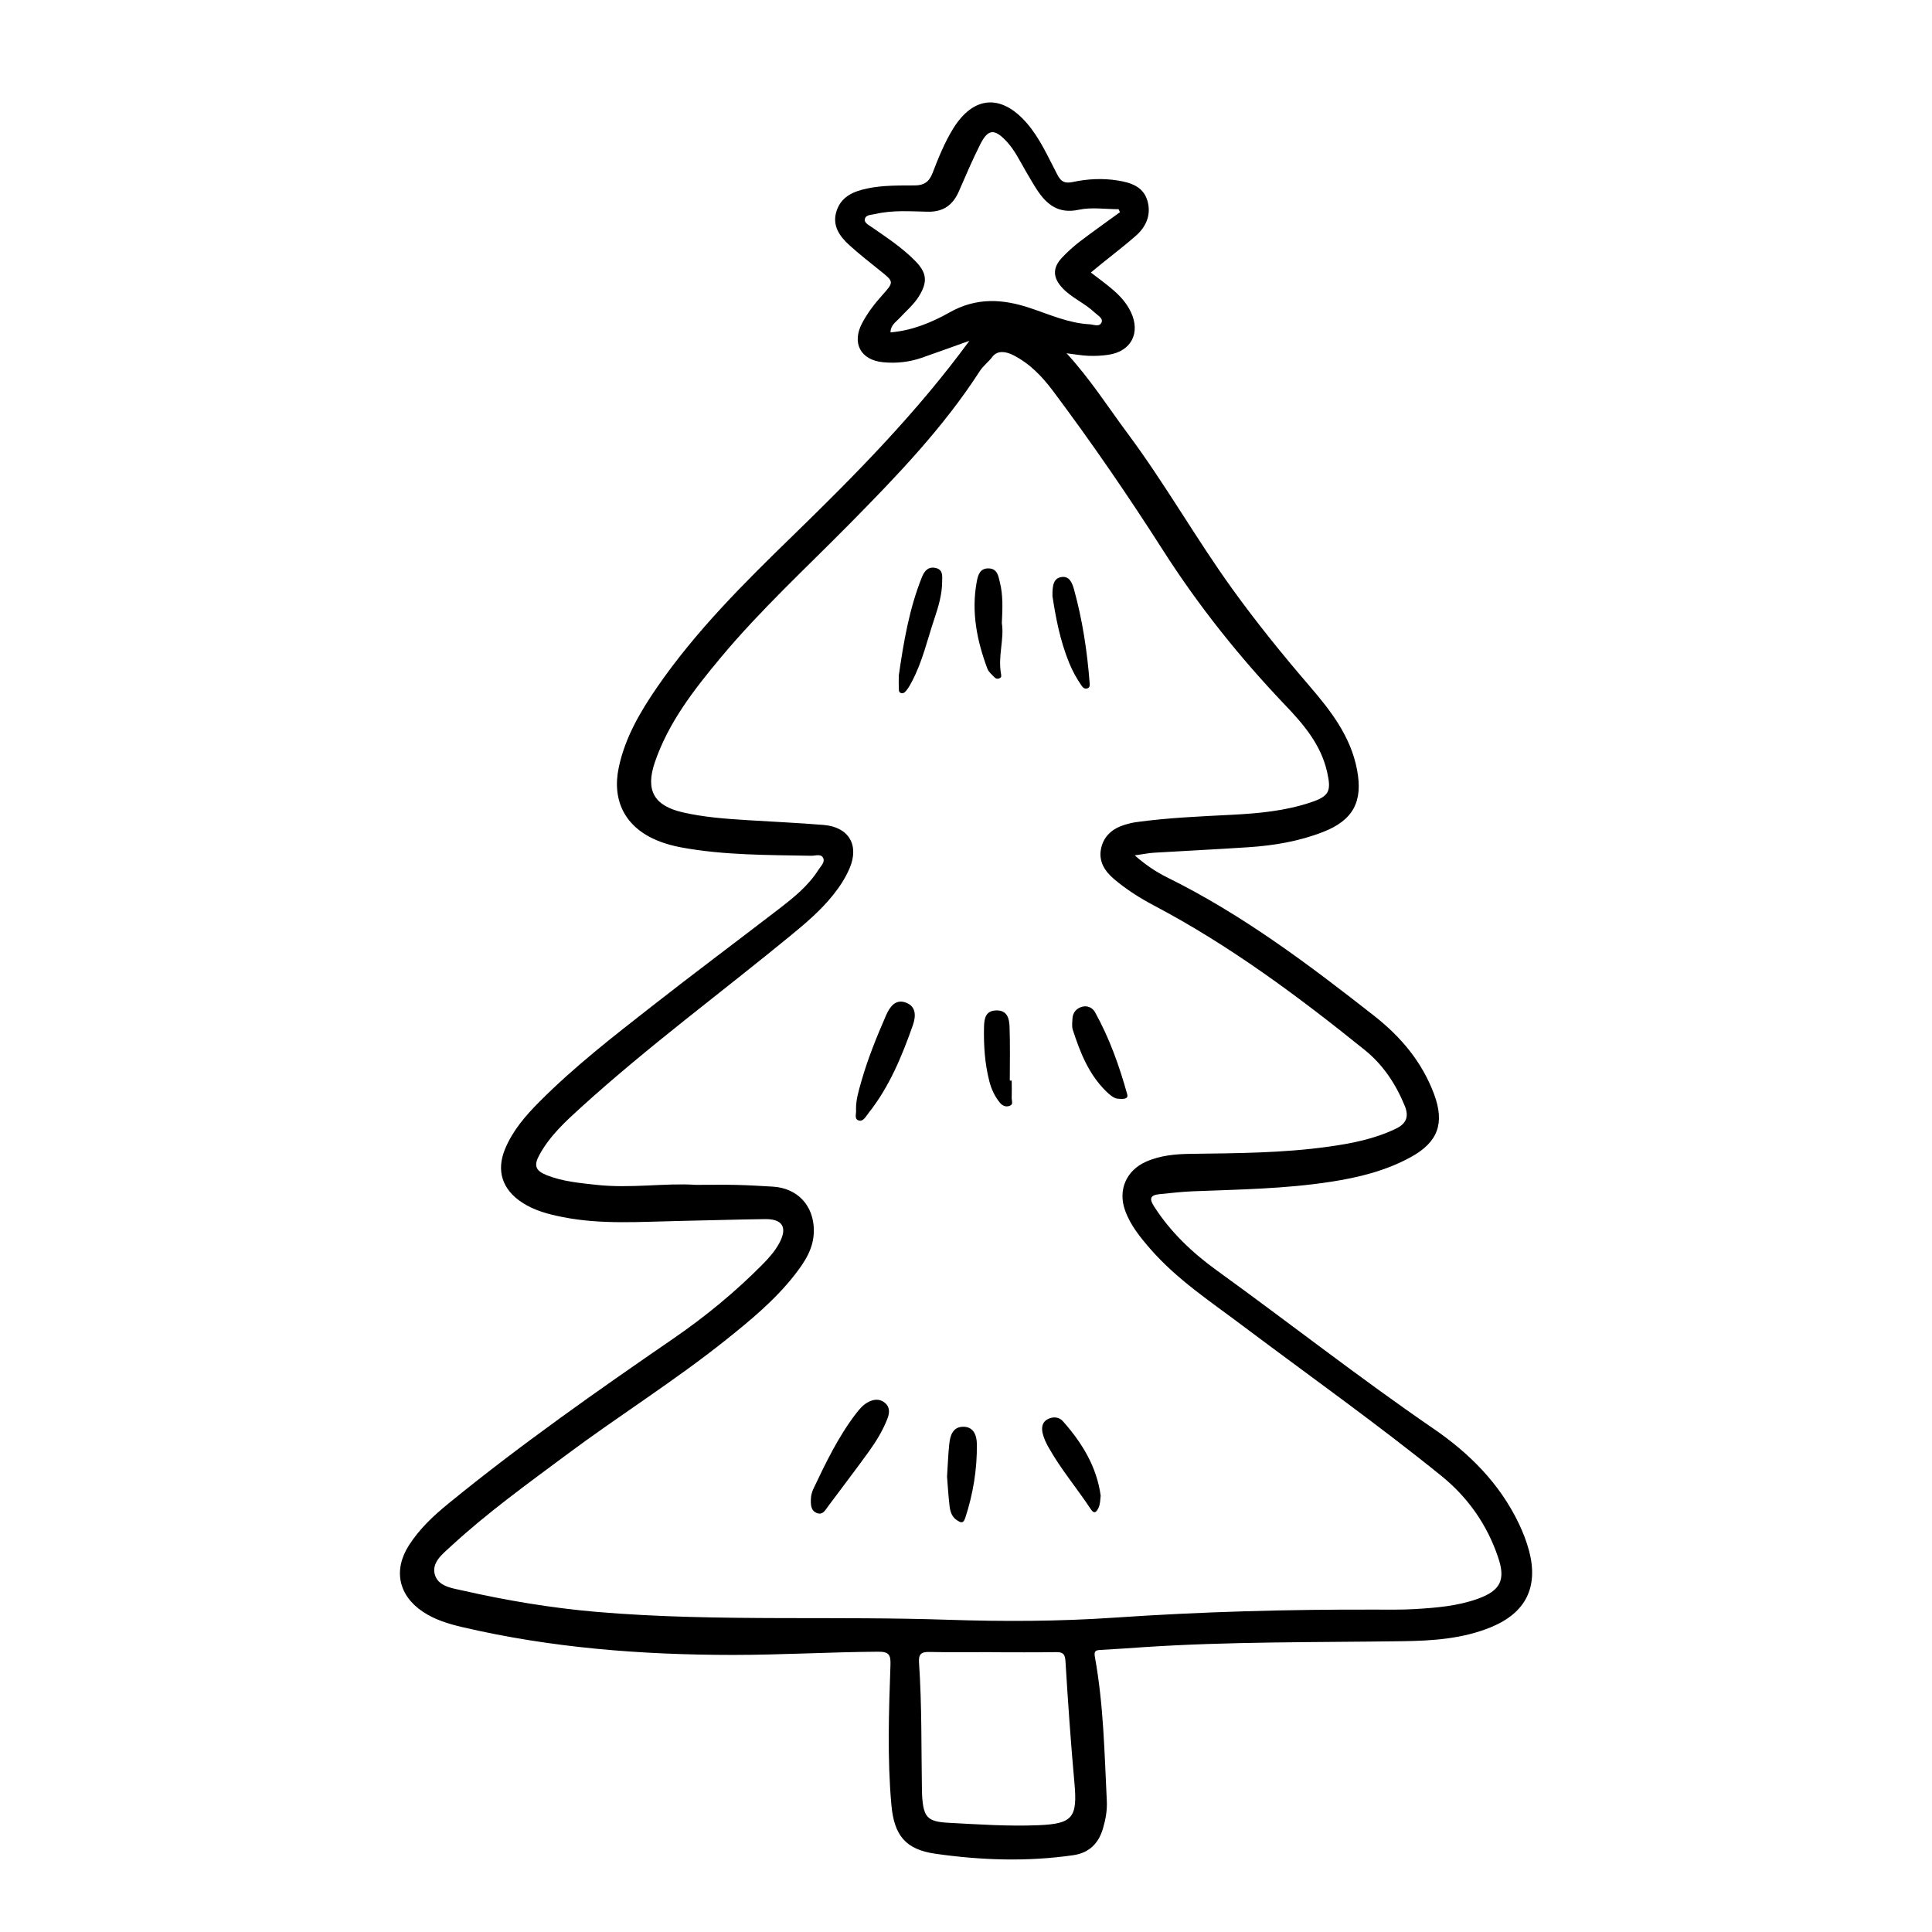 <?xml version="1.0" encoding="UTF-8"?>
<!-- Uploaded to: SVG Repo, www.svgrepo.com, Generator: SVG Repo Mixer Tools -->
<svg fill="#000000" width="800px" height="800px" version="1.1" viewBox="144 144 512 512" xmlns="http://www.w3.org/2000/svg">
 <g>
  <path d="m549.19 554.89c-0.66-2.473-1.59-4.832-2.691-7.148-5.086-10.629-13.129-18.641-22.703-25.191-19.508-13.383-38.117-27.992-57.277-41.832-6.519-4.707-12.312-10.188-16.688-17.02-1.148-1.812-1.258-2.961 1.402-3.227 2.977-0.301 5.934-0.645 8.941-0.77 12.203-0.473 24.418-0.645 36.512-2.519 7.383-1.133 14.594-2.914 21.191-6.535 7.242-3.969 9.02-9.004 6.172-16.672-3.164-8.484-8.723-15.129-15.742-20.656-17.383-13.648-35.016-26.938-54.961-36.777-2.961-1.465-5.684-3.289-8.629-5.856 2.109-0.301 3.606-0.613 5.102-0.707 8.312-0.504 16.625-0.898 24.938-1.449 6.785-0.441 13.461-1.559 19.82-4.031 8.031-3.117 10.66-8.062 9.055-16.5-1.684-8.895-7.008-15.695-12.676-22.293-7.102-8.25-13.934-16.703-20.309-25.535-9.684-13.414-17.82-27.867-27.695-41.141-5.273-7.086-9.996-14.547-16.297-21.41 2.312 0.285 4.062 0.613 5.824 0.676 1.762 0.062 3.559-0.016 5.305-0.285 6.016-0.914 8.516-5.793 5.918-11.305-1.117-2.363-2.832-4.25-4.769-5.918-1.828-1.574-3.793-2.977-5.84-4.566 0.992-0.82 1.844-1.527 2.691-2.219 3.102-2.519 6.297-4.93 9.289-7.574 2.769-2.457 4.078-5.684 2.977-9.32-1.117-3.668-4.359-4.707-7.809-5.273-4-0.645-8.031-0.441-11.918 0.395-2.25 0.488-3.195-0.172-4.141-1.984-2.473-4.707-4.582-9.621-8.141-13.699-6.738-7.715-14.09-7.148-19.461 1.559-2.281 3.699-3.891 7.731-5.449 11.762-0.914 2.363-2.312 3.258-4.691 3.273-4.219 0.031-8.438-0.078-12.609 0.805-3.652 0.77-6.894 2.125-8.141 5.984-1.242 3.824 0.789 6.691 3.449 9.086 2.551 2.312 5.258 4.441 7.934 6.582 3.871 3.086 3.906 3.086 0.707 6.66-2.016 2.234-3.824 4.613-5.258 7.273-2.883 5.336-0.504 9.902 5.543 10.469 3.449 0.332 6.879-0.031 10.188-1.18 4.156-1.449 8.312-2.961 12.641-4.504-13.871 18.957-30.086 35.395-46.648 51.5-12.988 12.625-25.836 25.379-36.164 40.383-4.473 6.519-8.453 13.32-10.109 21.191-1.875 8.879 1.793 15.855 10.156 19.332 2.031 0.852 4.203 1.434 6.375 1.844 11.414 2.109 22.969 2 34.512 2.219 1.055 0.016 2.504-0.566 3.086 0.504 0.645 1.195-0.598 2.234-1.211 3.227-2.723 4.297-6.66 7.43-10.613 10.469-11.18 8.598-22.484 17.035-33.582 25.727-10.234 7.996-20.5 15.98-29.691 25.207-3.699 3.699-7.133 7.668-9.164 12.578-2.379 5.746-0.738 10.738 4.473 14.152 3.32 2.188 7.07 3.148 10.895 3.906 10.234 2.016 20.578 1.211 30.891 1.008 7.559-0.141 15.098-0.395 22.656-0.488 4.66-0.062 5.984 2.25 3.762 6.359-1.164 2.172-2.801 3.984-4.519 5.731-7.211 7.273-15.113 13.762-23.539 19.555-20.309 13.965-40.477 28.102-59.59 43.707-3.984 3.242-7.699 6.723-10.484 11.066-4.203 6.551-2.816 13.273 3.652 17.617 3.18 2.141 6.801 3.227 10.484 4.094 23.586 5.512 47.531 7.352 71.699 7.367 12.863 0 25.695-0.77 38.559-0.852 2.977-0.016 3.289 1.008 3.195 3.637-0.426 12.312-0.852 24.641 0.25 36.953 0.723 8.078 3.731 11.824 11.699 12.957 12.121 1.73 24.324 2.141 36.496 0.379 4.188-0.598 6.723-3.102 7.887-7.117 0.691-2.363 1.133-4.785 1.008-7.227-0.629-12.738-0.852-25.52-3.148-38.117-0.301-1.637 0.141-1.875 1.527-1.938 3.652-0.188 7.305-0.473 10.957-0.707 22.953-1.543 45.941-1.273 68.926-1.605 7.996-0.109 15.996-0.613 23.539-3.715 9.277-3.812 12.645-10.66 10.078-20.328zm-153.52-328.11c-4.754 2.676-9.934 4.832-15.68 5.305 0.031-1.922 1.387-2.691 2.312-3.699 1.812-1.953 3.871-3.652 5.289-5.969 2.281-3.746 2.016-6.125-0.992-9.211-3.449-3.527-7.527-6.203-11.539-8.988-0.789-0.551-2.062-1.148-1.875-2.125 0.219-1.227 1.746-1.133 2.754-1.371 4.598-1.086 9.289-0.707 13.934-0.613 4.125 0.078 6.676-1.777 8.25-5.434 1.812-4.172 3.606-8.359 5.652-12.422 2.062-4.094 3.746-4.203 6.926-0.836 2.156 2.281 3.496 5.117 5.055 7.793 1.008 1.715 1.984 3.465 3.086 5.133 2.613 3.953 5.715 6.391 11.066 5.242 3.371-0.723 7.023-0.141 10.531-0.141 0.125 0.27 0.234 0.535 0.363 0.789-3.543 2.582-7.133 5.117-10.629 7.777-1.668 1.273-3.242 2.707-4.691 4.234-2.629 2.769-2.504 5.383 0.156 8.172 2.488 2.598 5.902 3.969 8.469 6.422 0.77 0.738 2.234 1.48 1.844 2.535-0.52 1.418-2.141 0.613-3.242 0.566-5.512-0.301-10.516-2.566-15.648-4.281-7.281-2.453-14.273-2.891-21.391 1.121zm23.555 400.92c-7.996 0.332-15.965-0.219-23.93-0.645-5.574-0.301-6.566-1.512-6.926-7.164-0.031-0.441-0.031-0.883-0.047-1.324-0.188-11.305 0-22.625-0.77-33.914-0.156-2.219 0.504-2.914 2.707-2.867 5.543 0.125 11.082 0.047 16.641 0.047v0.031c5.652 0 11.32 0.062 16.973-0.031 1.844-0.031 2.363 0.504 2.488 2.426 0.66 10.723 1.387 21.426 2.363 32.117 0.859 9.262-0.402 10.949-9.5 11.324zm116.39-60c-5.383 1.938-11.035 2.379-16.672 2.723-3.434 0.203-6.879 0.141-10.328 0.141-23.098-0.078-46.176 0.551-69.211 2.125-14.754 1.008-29.457 1.055-44.227 0.566-14.641-0.488-29.301-0.41-43.941-0.441-16.438-0.047-32.828-0.25-49.199-1.652-11.934-1.023-23.742-3.008-35.426-5.652-2.852-0.645-6.551-1.086-7.398-4.312-0.836-3.195 2.125-5.414 4.266-7.398 9.637-8.895 20.277-16.547 30.781-24.371 13.887-10.344 28.605-19.539 42.133-30.355 6.504-5.195 12.941-10.516 18.121-17.113 2.754-3.512 5.211-7.18 5.164-11.965-0.047-6.504-4.328-11.133-10.863-11.523-3.211-0.188-6.422-0.379-9.637-0.457-3.211-0.078-6.438-0.016-10.816-0.016-8.047-0.551-17.238 1.023-26.449-0.016-4.426-0.488-8.832-0.883-13.004-2.535-3.039-1.211-3.512-2.582-1.938-5.434 2.769-5.055 6.957-8.879 11.164-12.691 17.773-16.121 37.094-30.355 55.609-45.562 3.938-3.242 7.824-6.566 11.035-10.578 1.746-2.172 3.258-4.488 4.359-7.055 2.629-6.141-0.172-10.957-6.863-11.508-6.738-0.551-13.492-0.852-20.246-1.273-5.746-0.363-11.508-0.77-17.145-2.078-7.574-1.762-9.871-5.824-7.352-13.227 3.621-10.613 10.375-19.254 17.43-27.727 10.547-12.66 22.656-23.789 34.195-35.488 12.484-12.66 24.797-25.441 34.496-40.477 0.93-1.449 2.332-2.441 3.371-3.824 1.309-1.73 3.543-1.402 5.496-0.41 4.375 2.219 7.684 5.684 10.547 9.508 10.25 13.68 19.918 27.773 29.125 42.18 9.461 14.816 20.402 28.496 32.559 41.234 4.816 5.039 9.352 10.406 10.957 17.586 1.117 4.992 0.598 6.359-4.281 7.996-6.769 2.281-13.855 2.945-20.941 3.305-8.535 0.441-17.051 0.789-25.52 1.969-0.977 0.141-1.953 0.395-2.898 0.676-3.18 0.977-5.543 2.914-6.266 6.266-0.738 3.434 0.977 6.047 3.449 8.141 3.227 2.738 6.801 5.008 10.531 6.977 20.137 10.613 38.273 24.105 55.922 38.336 4.832 3.906 8.172 8.957 10.547 14.719 1.258 3.039 0.332 4.848-2.426 6.156-5.684 2.707-11.746 3.891-17.918 4.738-12.012 1.668-24.105 1.715-36.195 1.875-4.125 0.047-8.203 0.395-12.027 2.094-5.211 2.312-7.477 7.512-5.527 12.91 1.418 3.938 4.016 7.117 6.723 10.234 7.086 8.125 16.027 13.98 24.527 20.387 17.57 13.195 35.504 25.914 52.586 39.738 7.008 5.668 12.121 12.941 15.02 21.57 2.051 6.004 0.602 8.836-5.398 10.992z"/>
  <path d="m379.17 519.98c-1.211 3.117-2.945 5.953-4.879 8.645-3.543 4.93-7.273 9.746-10.879 14.625-0.738 0.992-1.34 2.25-2.816 1.762-1.637-0.551-1.859-2.016-1.652-4.41 0.031-0.125 0.172-1.133 0.598-2.016 3.273-6.879 6.566-13.762 11.227-19.867 0.883-1.148 1.793-2.266 3.055-3.008 1.543-0.898 3.18-1.148 4.644 0.016 1.398 1.137 1.316 2.68 0.703 4.254z"/>
  <path d="m385.92 415.68c-2.914 8.266-6.234 16.344-11.762 23.301-0.691 0.867-1.418 2.457-2.754 1.891-1.086-0.457-0.395-1.984-0.551-2.852-0.031-2.644 0.723-4.977 1.371-7.305 1.715-6.078 4.094-11.918 6.613-17.695 0.977-2.219 2.504-4.359 5.273-3.305 2.754 1.035 2.613 3.668 1.809 5.965z"/>
  <path d="m393.68 298.12c-0.016 3.371-0.961 6.566-2.016 9.715-1.906 5.652-3.195 11.523-6.031 16.848-0.363 0.676-0.723 1.371-1.195 1.984-0.395 0.504-0.852 1.195-1.574 1.023-0.852-0.188-0.613-1.055-0.66-1.668-0.062-0.992-0.016-2-0.016-2.992 1.273-8.863 2.769-17.695 6.125-26.07 0.66-1.668 1.73-2.945 3.777-2.41 1.906 0.516 1.59 2.188 1.59 3.57z"/>
  <path d="m440.02 435.14c-0.867-0.125-1.984-1.023-3.008-2.047-4.535-4.504-6.785-10.25-8.707-16.168-0.301-0.914-0.141-1.984-0.094-2.961 0.078-1.621 1.039-2.723 2.504-3.148 1.418-0.426 2.801 0.219 3.465 1.402 3.824 6.879 6.453 14.25 8.551 21.805 0.281 1.035-0.477 1.383-2.711 1.117z"/>
  <path d="m425.68 520.64c5.055 5.699 8.957 12.012 10.012 19.727-0.141 1.164-0.094 2.25-0.613 3.305-0.629 1.273-1.195 1.527-2.047 0.219-3.652-5.527-7.965-10.613-11.211-16.422-0.645-1.148-1.211-2.379-1.512-3.652-0.332-1.449-0.156-2.977 1.387-3.746 1.387-0.703 2.961-0.594 3.984 0.57z"/>
  <path d="m405.67 321.21c-2.785-7.43-4.297-15.051-2.832-23.004 0.332-1.793 0.836-3.637 3.164-3.574 2.332 0.062 2.566 2.016 2.992 3.746 0.836 3.387 0.691 6.801 0.504 10.785 0.676 4.094-1.055 8.691-0.234 13.32 0.078 0.473 0.188 0.914-0.203 1.164-0.488 0.332-1.102 0.301-1.527-0.156-0.668-0.707-1.535-1.398-1.863-2.281z"/>
  <path d="m427.35 319.7c-2.457-5.984-3.606-12.266-4.441-17.742-0.016-2.769 0.234-4.723 2.426-5.039 2.062-0.301 2.801 1.559 3.258 3.164 2.281 8.219 3.543 16.609 4.188 25.113 0.047 0.629-0.078 1.117-0.723 1.258-0.613 0.141-1.039-0.172-1.371-0.66-1.34-1.922-2.457-3.938-3.336-6.094z"/>
  <path d="m402.88 526.69c0.078 6.691-0.992 13.227-3.086 19.602-0.551 1.684-1.355 1.102-2.172 0.598-1.34-0.836-1.793-2.281-1.969-3.699-0.332-2.754-0.488-5.527-0.676-7.871 0.203-3.18 0.301-5.969 0.598-8.723 0.234-2.188 0.945-4.426 3.574-4.488 2.883-0.094 3.699 2.312 3.731 4.582z"/>
  <path d="m412.11 435.01c-0.016 0.707 0.504 1.637-0.504 2.031-1.055 0.426-2-0.031-2.66-0.852-1.34-1.652-2.219-3.543-2.754-5.606-1.227-4.754-1.527-9.59-1.418-14.453 0.047-2.266 0.441-4.328 3.32-4.359 2.93-0.031 3.371 2.281 3.449 4.359 0.172 4.738 0.062 9.492 0.062 14.234h0.504c0.016 1.543 0.047 3.102 0 4.644z"/>
 </g>
</svg>